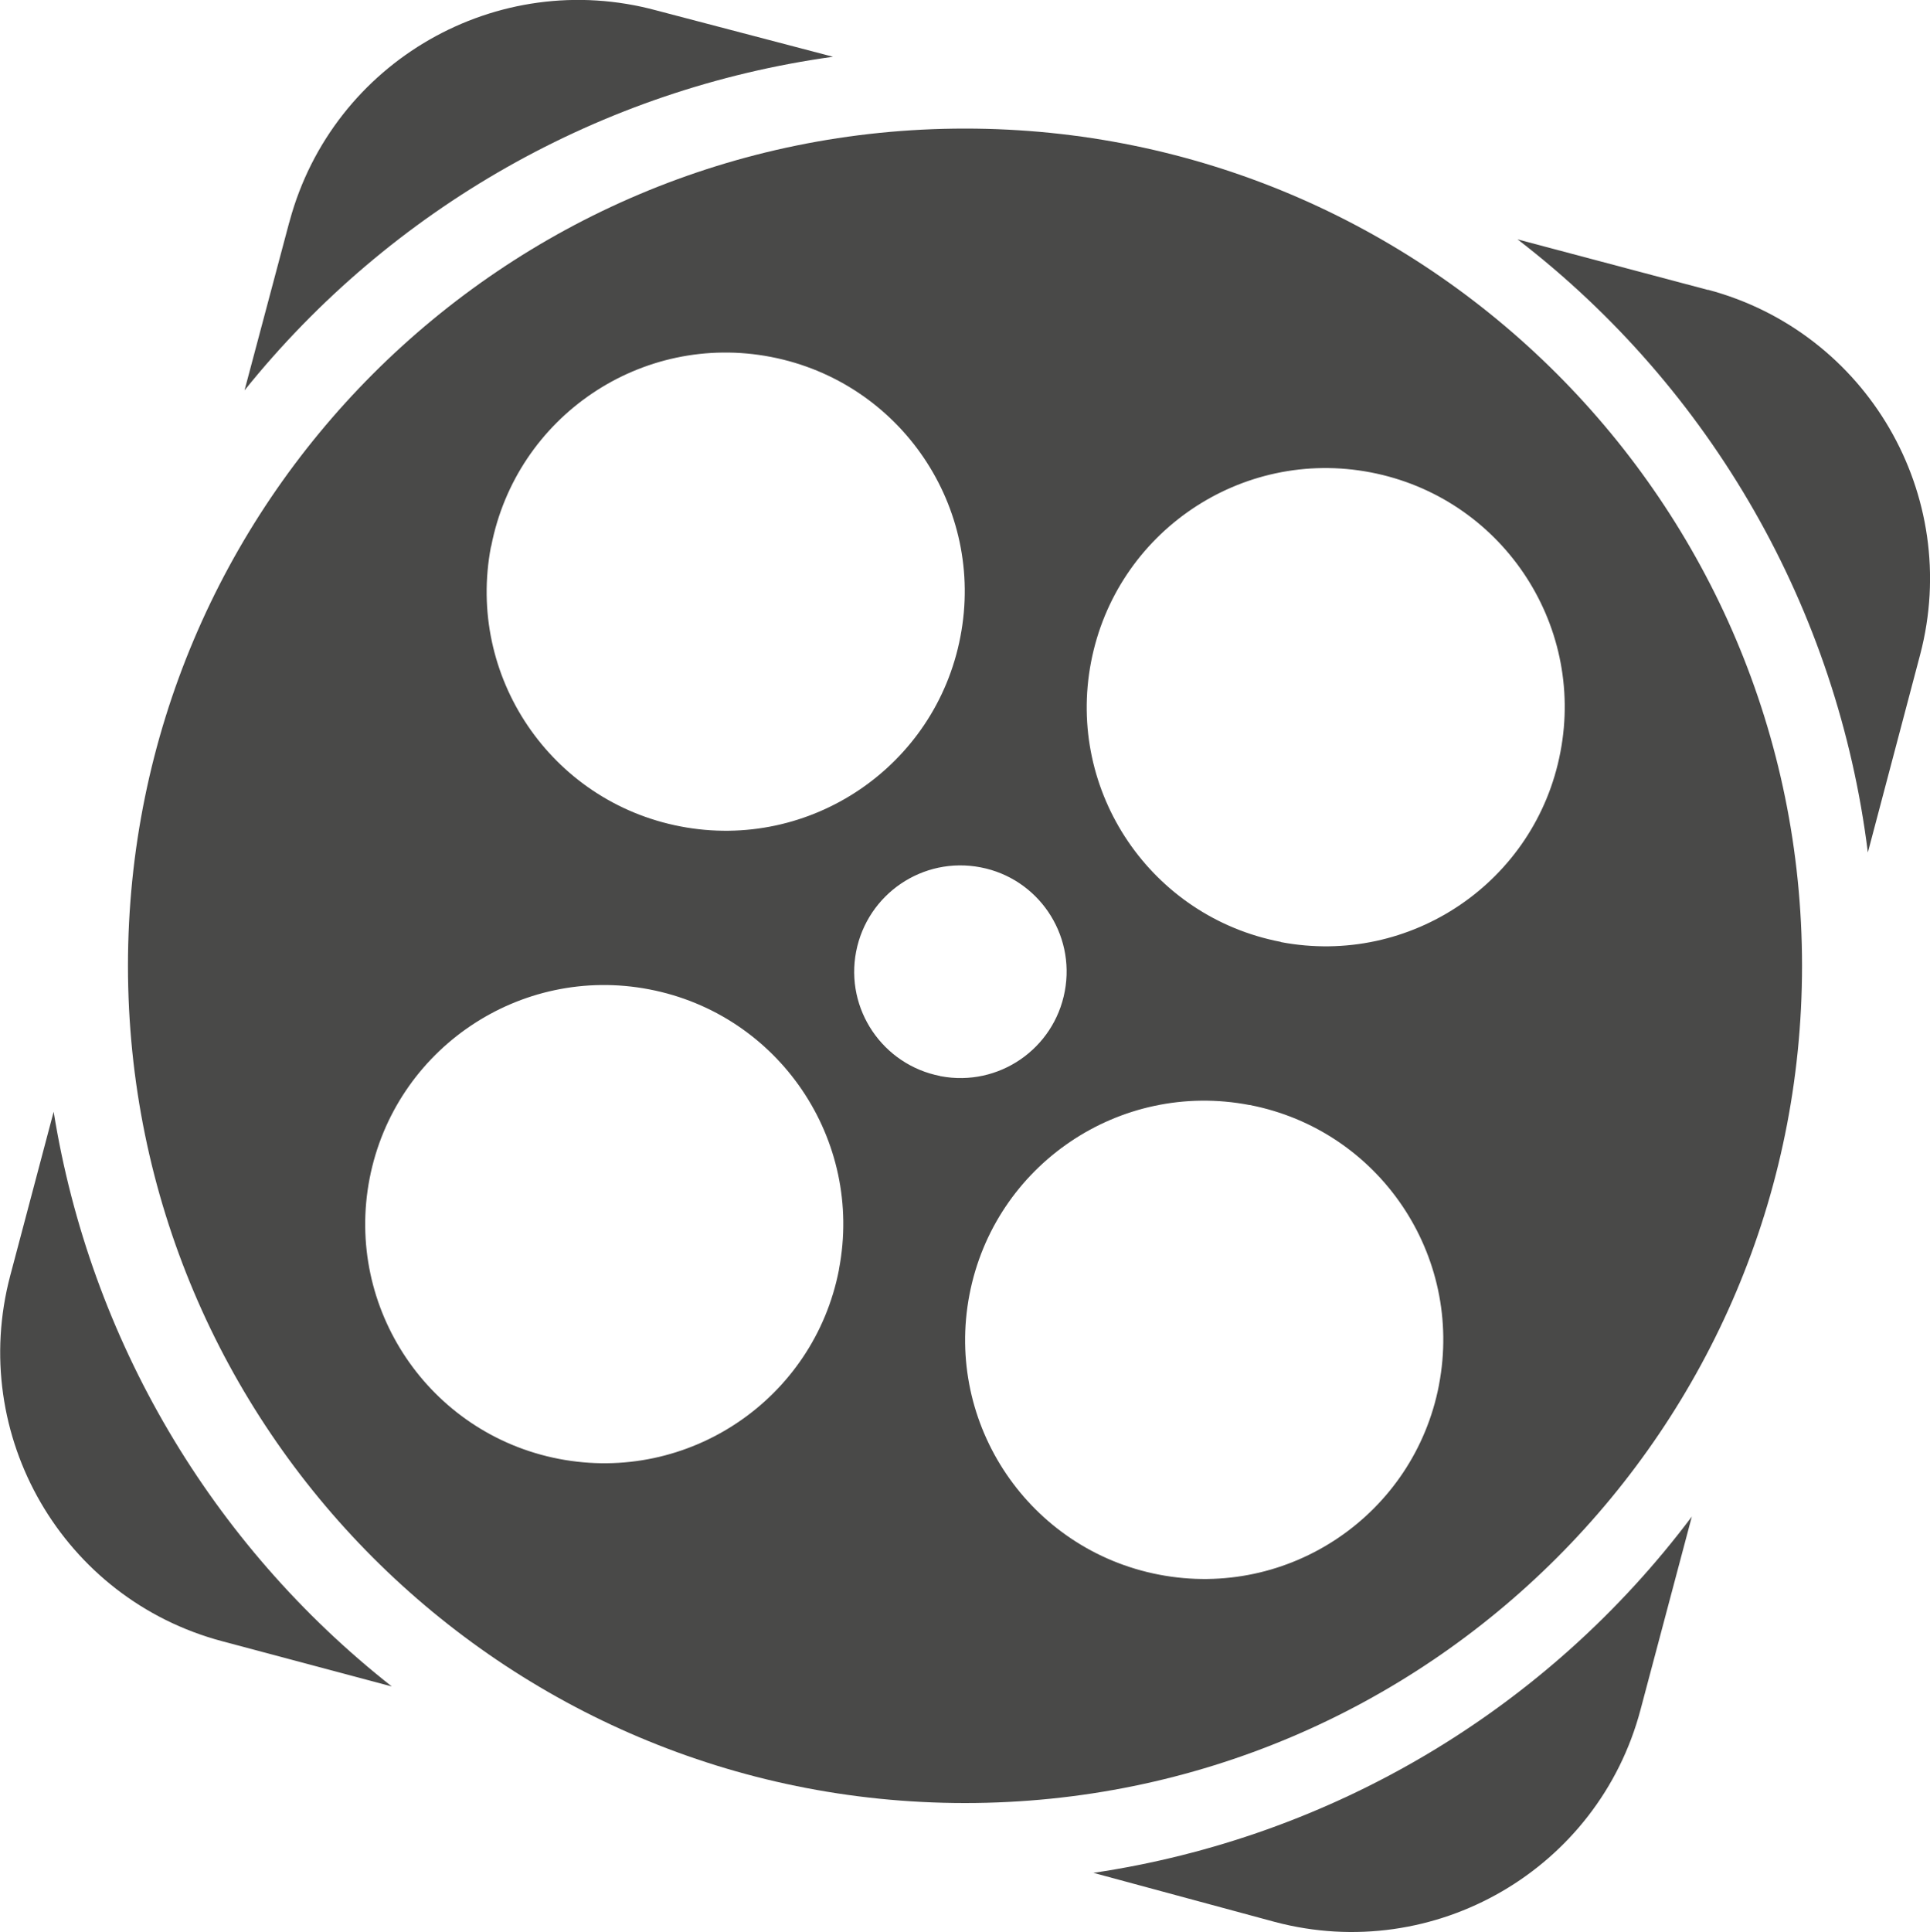 <?xml version="1.0" encoding="UTF-8"?>
<svg id="Layer_2" xmlns="http://www.w3.org/2000/svg" viewBox="0 0 100 100.08">
  <defs>
    <style>
      .cls-1 {
        fill: #494948;
      }
    </style>
  </defs>
  <g id="Layer_1-2" data-name="Layer_1">
    <g id="Layer_2-2" data-name="Layer_2">
      <g id="brand">
        <g id="logo--black">
          <path class="cls-1" d="M43.16,2.94l-9.15-2.4C25.76-1.7,17.25,3.18,15.01,11.44c0,.03-.02.07-.03.1l-2.31,8.68C20.26,10.78,31.17,4.6,43.16,2.94Z"/>
          <path class="cls-1" d="M2.78,57.59l-2.25,8.49c-2.19,8.27,2.73,16.75,10.99,18.94l8.78,2.34c-9.37-7.37-15.63-18-17.52-29.77Z"/>
          <path class="cls-1" d="M88.5,15.02l-9.87-2.62c10.05,7.73,16.59,19.17,18.15,31.76l2.71-10.25c2.17-8.25-2.75-16.7-10.99-18.9Z"/>
          <path class="cls-1" d="M56.63,97.01l9.43,2.55c8.27,2.19,16.75-2.73,18.94-10.99l2.66-10.01c-7.51,10-18.66,16.63-31.03,18.46Z"/>
          <path class="cls-1" d="M50,6.66C26.04,6.66,6.63,26.08,6.63,50.03s19.42,43.37,43.37,43.37,43.37-19.42,43.37-43.37S73.95,6.66,50,6.66h0ZM25.45,28.3c1.3-6.72,7.79-11.11,14.5-9.81,6.72,1.3,11.11,7.79,9.81,14.5-1.29,6.71-7.78,11.11-14.5,9.82-6.72-1.29-11.11-7.78-9.82-14.5,0,0,0,0,0,0ZM43.47,65.77c-1.3,6.71-7.8,11.1-14.52,9.8-6.71-1.3-11.1-7.8-9.8-14.52,1.3-6.7,7.78-11.09,14.49-9.8,6.72,1.29,11.12,7.78,9.83,14.5,0,0,0,.02,0,.02h0ZM48.72,55.74c-2.98-.58-4.94-3.46-4.36-6.45.58-2.98,3.46-4.94,6.45-4.36,2.97.57,4.92,3.44,4.36,6.42-.56,2.99-3.43,4.96-6.42,4.4-.01,0-.02,0-.03,0h0ZM74.56,71.74c-1.29,6.72-7.78,11.12-14.5,9.83s-11.12-7.78-9.83-14.5,7.78-11.12,14.5-9.83c0,0,.01,0,.02,0,6.71,1.3,11.09,7.78,9.81,14.49ZM66.36,48.79c-6.72-1.29-11.12-7.78-9.83-14.49,1.29-6.72,7.78-11.12,14.49-9.83,6.72,1.29,11.12,7.78,9.83,14.49,0,0,0,0,0,0-1.28,6.72-7.77,11.12-14.49,9.84,0,0,0,0,0,0h0Z"/>
        </g>
      </g>
    </g>
  </g>
</svg>